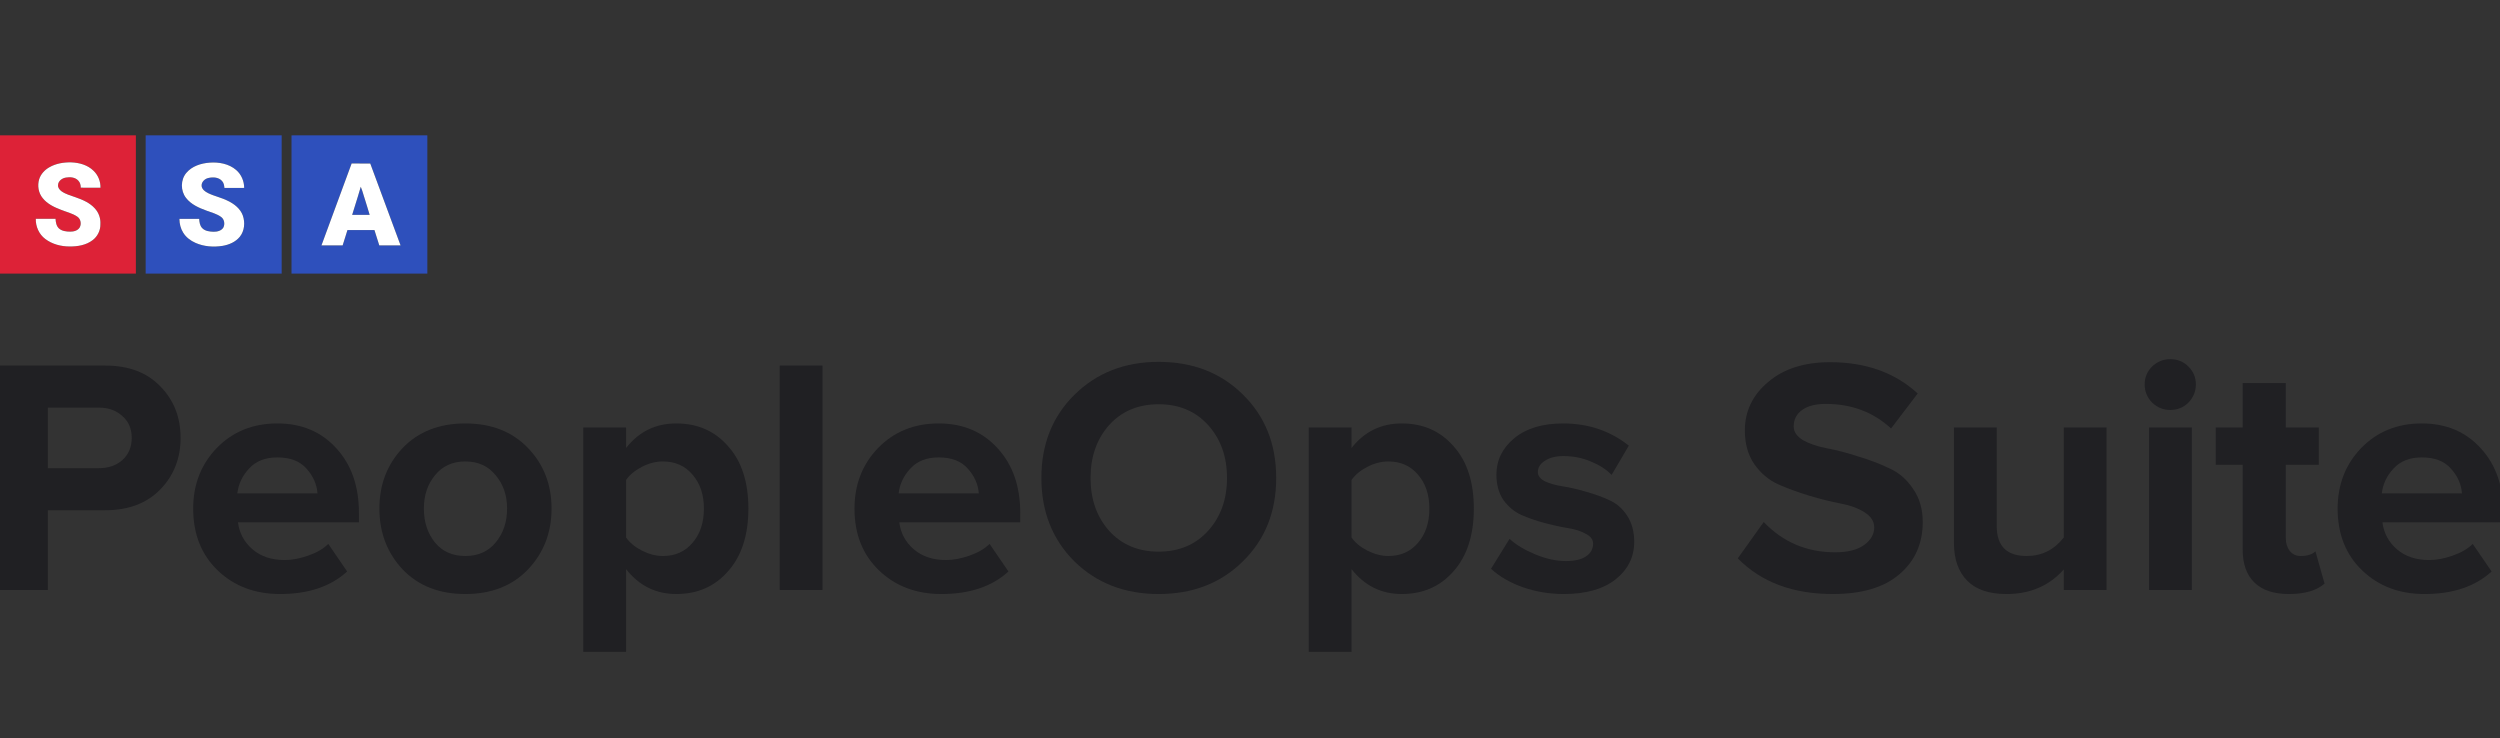 <?xml version="1.0" encoding="UTF-8"?>
<svg xmlns="http://www.w3.org/2000/svg" width="271" height="80" viewBox="0 0 271 80" fill="none">
  <rect x="0" y="0" width="271" height="80" fill="#333333" stroke="none"/>
  <g clip-path="url(#clip0_16272_6697)">
    <path d="M38.49 22.277C38.701 21.601 38.913 20.925 39.108 20.245C39.235 20.551 39.33 20.87 39.425 21.19C39.486 21.396 39.548 21.602 39.618 21.806C39.678 22.009 39.742 22.211 39.806 22.412C39.9 22.705 39.993 22.997 40.071 23.292C39.86 23.292 39.65 23.291 39.439 23.291C39.017 23.29 38.596 23.289 38.174 23.292C38.278 22.953 38.384 22.615 38.49 22.277Z" fill="#2E50BC"></path>
    <path fill-rule="evenodd" clip-rule="evenodd" d="M40.014 14.67C42.117 14.671 44.221 14.671 46.324 14.669V29.661C44.688 29.661 43.052 29.661 41.416 29.662C38.144 29.663 34.872 29.664 31.6 29.661V14.674C34.405 14.669 37.209 14.669 40.014 14.67ZM40.789 25.573C40.896 25.916 41.003 26.26 41.114 26.599H43.422C43.057 25.614 42.691 24.628 42.326 23.642C41.595 21.67 40.864 19.698 40.137 17.726C39.8 17.724 39.462 17.724 39.126 17.724C38.789 17.724 38.452 17.724 38.117 17.721C37.511 19.352 36.912 20.984 36.313 22.617C35.825 23.945 35.338 25.273 34.847 26.599C35.175 26.602 35.502 26.601 35.83 26.6C36.267 26.6 36.704 26.599 37.141 26.604C37.245 26.293 37.341 25.979 37.438 25.664C37.512 25.422 37.587 25.18 37.664 24.939H40.59C40.657 25.15 40.723 25.361 40.789 25.573Z" fill="#2E50BC"></path>
    <path fill-rule="evenodd" clip-rule="evenodd" d="M40.789 25.573C40.723 25.361 40.657 25.15 40.59 24.939H37.664C37.587 25.18 37.512 25.422 37.438 25.664C37.341 25.979 37.245 26.293 37.141 26.604C36.704 26.599 36.267 26.6 35.83 26.6C35.502 26.601 35.175 26.602 34.847 26.599C35.338 25.273 35.825 23.945 36.313 22.617C36.912 20.984 37.511 19.352 38.117 17.721C38.452 17.724 38.789 17.724 39.126 17.724C39.462 17.724 39.8 17.724 40.137 17.726C40.864 19.698 41.595 21.67 42.326 23.642C42.691 24.628 43.057 25.614 43.422 26.599H41.114C41.003 26.26 40.896 25.916 40.789 25.573ZM38.49 22.277C38.701 21.601 38.913 20.925 39.108 20.245C39.235 20.551 39.33 20.87 39.425 21.19C39.486 21.396 39.548 21.602 39.618 21.806C39.678 22.009 39.742 22.211 39.806 22.412C39.9 22.705 39.993 22.997 40.071 23.292C39.86 23.292 39.65 23.291 39.439 23.291C39.017 23.29 38.596 23.289 38.174 23.292C38.278 22.953 38.384 22.615 38.49 22.277Z" fill="white"></path>
    <path d="M14.729 29.662C14.729 24.663 14.729 19.665 14.729 14.671C9.821 14.671 4.908 14.671 0 14.671C0 19.669 0 24.663 0 29.662C4.908 29.667 9.816 29.662 14.729 29.662ZM8.377 23.483C7.839 23.116 7.192 22.98 6.597 22.735C5.866 22.458 5.125 22.101 4.63 21.48C4.162 20.916 4.035 20.116 4.247 19.425C4.422 18.87 4.842 18.419 5.347 18.132C6.064 17.718 6.914 17.581 7.735 17.6C8.603 17.633 9.505 17.887 10.137 18.508C10.637 18.983 10.911 19.669 10.892 20.351C10.179 20.346 9.467 20.356 8.754 20.346C8.759 20.069 8.683 19.773 8.48 19.571C8.15 19.218 7.617 19.166 7.164 19.246C6.749 19.303 6.31 19.608 6.291 20.06C6.262 20.342 6.461 20.577 6.673 20.737C7.131 21.057 7.678 21.202 8.197 21.386C8.962 21.654 9.741 21.983 10.288 22.599C10.713 23.06 10.925 23.69 10.883 24.311C10.897 24.974 10.576 25.632 10.043 26.032C9.335 26.577 8.41 26.728 7.537 26.718C6.607 26.718 5.654 26.469 4.908 25.905C4.233 25.402 3.856 24.555 3.879 23.718C4.592 23.718 5.304 23.723 6.022 23.718C6.041 24.09 6.107 24.489 6.385 24.758C6.711 25.054 7.178 25.105 7.603 25.11C7.99 25.115 8.433 25.002 8.641 24.649C8.853 24.264 8.749 23.732 8.377 23.483Z" fill="#DD2237"></path>
    <path d="M8.377 23.483C7.839 23.116 7.192 22.98 6.598 22.735C5.866 22.458 5.125 22.101 4.63 21.48C4.162 20.916 4.035 20.116 4.247 19.425C4.422 18.87 4.842 18.419 5.347 18.132C6.064 17.718 6.914 17.581 7.735 17.6C8.603 17.633 9.505 17.887 10.137 18.508C10.637 18.983 10.911 19.669 10.892 20.351C10.179 20.346 9.467 20.356 8.754 20.346C8.759 20.069 8.683 19.773 8.48 19.571C8.15 19.218 7.617 19.166 7.164 19.246C6.749 19.302 6.31 19.608 6.291 20.06C6.262 20.342 6.461 20.577 6.673 20.737C7.131 21.057 7.678 21.202 8.197 21.386C8.962 21.654 9.741 21.983 10.288 22.599C10.713 23.06 10.925 23.69 10.883 24.311C10.897 24.974 10.576 25.632 10.043 26.032C9.335 26.577 8.41 26.728 7.537 26.718C6.607 26.718 5.654 26.469 4.908 25.905C4.233 25.402 3.856 24.555 3.879 23.718C4.592 23.718 5.304 23.723 6.022 23.718C6.041 24.09 6.107 24.489 6.385 24.757C6.711 25.054 7.178 25.105 7.603 25.11C7.99 25.115 8.433 25.002 8.641 24.649C8.853 24.264 8.749 23.732 8.377 23.483Z" fill="white"></path>
    <path d="M30.533 14.669C25.62 14.669 20.703 14.664 15.79 14.669C15.79 19.668 15.79 24.662 15.79 29.66C20.703 29.66 25.62 29.66 30.533 29.66C30.533 24.666 30.533 19.668 30.533 14.669ZM21.859 20.204C21.93 20.556 22.251 20.782 22.553 20.933C23.251 21.276 24.025 21.422 24.714 21.779C25.399 22.108 26.05 22.621 26.319 23.354C26.583 24.111 26.512 25.024 25.998 25.663C25.54 26.227 24.832 26.533 24.124 26.651C23.143 26.806 22.105 26.735 21.189 26.326C20.656 26.091 20.165 25.724 19.858 25.221C19.575 24.774 19.452 24.248 19.448 23.726C20.16 23.726 20.878 23.726 21.59 23.726C21.614 24.074 21.661 24.455 21.916 24.723C22.227 25.057 22.723 25.108 23.152 25.122C23.544 25.127 24.002 25.019 24.214 24.662C24.403 24.285 24.318 23.763 23.964 23.514C23.497 23.176 22.93 23.035 22.397 22.837C21.571 22.536 20.717 22.169 20.165 21.454C19.561 20.678 19.561 19.489 20.203 18.736C20.816 18.008 21.788 17.702 22.709 17.631C23.714 17.551 24.809 17.749 25.592 18.421C26.158 18.901 26.465 19.635 26.47 20.368C25.757 20.373 25.04 20.368 24.327 20.373C24.304 20.11 24.261 19.823 24.068 19.62C23.709 19.211 23.1 19.174 22.6 19.291C22.194 19.371 21.793 19.752 21.859 20.204Z" fill="#2E50BC"></path>
    <path d="M21.859 20.204C21.93 20.556 22.251 20.782 22.553 20.933C23.252 21.276 24.025 21.422 24.714 21.779C25.399 22.108 26.05 22.621 26.319 23.354C26.583 24.111 26.512 25.024 25.998 25.663C25.54 26.227 24.832 26.533 24.125 26.651C23.143 26.806 22.105 26.735 21.189 26.326C20.656 26.091 20.165 25.724 19.858 25.221C19.575 24.774 19.453 24.248 19.448 23.726C20.16 23.726 20.878 23.726 21.59 23.726C21.614 24.074 21.661 24.455 21.916 24.723C22.227 25.057 22.723 25.108 23.152 25.122C23.544 25.127 24.002 25.019 24.214 24.662C24.403 24.285 24.318 23.763 23.964 23.514C23.497 23.176 22.93 23.035 22.397 22.837C21.571 22.536 20.717 22.169 20.165 21.454C19.561 20.678 19.561 19.489 20.203 18.736C20.816 18.008 21.788 17.702 22.709 17.631C23.714 17.551 24.809 17.749 25.592 18.421C26.159 18.901 26.465 19.635 26.47 20.368C25.757 20.373 25.04 20.368 24.327 20.373C24.304 20.11 24.261 19.823 24.068 19.62C23.709 19.211 23.1 19.174 22.6 19.291C22.194 19.371 21.793 19.752 21.859 20.204Z" fill="white"></path>
    <path d="M262.822 64.392C260.096 64.392 257.843 63.541 256.066 61.839C254.289 60.137 253.4 57.9 253.4 55.128C253.4 52.526 254.252 50.337 255.957 48.562C257.685 46.787 259.876 45.9 262.53 45.9C265.16 45.9 267.29 46.799 268.921 48.599C270.552 50.374 271.368 52.708 271.368 55.602V56.623H258.257C258.403 57.79 258.927 58.763 259.828 59.541C260.729 60.319 261.897 60.708 263.334 60.708C264.113 60.708 264.953 60.55 265.853 60.234C266.779 59.918 267.509 59.493 268.045 58.958L270.09 61.949C268.313 63.578 265.89 64.392 262.822 64.392ZM266.876 53.486C266.803 52.489 266.401 51.59 265.671 50.787C264.965 49.985 263.918 49.584 262.53 49.584C261.215 49.584 260.193 49.985 259.462 50.787C258.732 51.565 258.306 52.465 258.184 53.486H266.876Z" fill="#202023"></path>
    <path d="M248.109 64.393C246.477 64.393 245.236 63.979 244.384 63.152C243.532 62.326 243.105 61.134 243.105 59.578V50.386H240.184V46.337H243.105V41.523H247.78V46.337H251.359V50.386H247.78V58.338C247.78 58.897 247.926 59.359 248.218 59.724C248.51 60.089 248.9 60.271 249.387 60.271C250.117 60.271 250.653 60.101 250.994 59.76L251.98 63.262C251.128 64.016 249.837 64.393 248.109 64.393Z" fill="#202023"></path>
    <path d="M235.256 44.441C234.501 44.441 233.844 44.173 233.284 43.638C232.749 43.079 232.481 42.422 232.481 41.668C232.481 40.915 232.749 40.27 233.284 39.735C233.844 39.2 234.501 38.933 235.256 38.933C236.035 38.933 236.693 39.2 237.228 39.735C237.764 40.27 238.032 40.915 238.032 41.668C238.032 42.422 237.764 43.079 237.228 43.638C236.693 44.173 236.035 44.441 235.256 44.441ZM237.594 63.955H232.955V46.337H237.594V63.955Z" fill="#202023"></path>
    <path d="M228.35 63.955H223.712V61.73C222.13 63.505 220.06 64.393 217.504 64.393C215.605 64.393 214.18 63.906 213.231 62.934C212.281 61.961 211.807 60.599 211.807 58.848V46.337H216.445V57.025C216.445 59.189 217.528 60.271 219.695 60.271C221.326 60.271 222.665 59.602 223.712 58.265V46.337H228.35V63.955Z" fill="#202023"></path>
    <path d="M198.674 64.392C194.34 64.392 190.907 63.103 188.375 60.526L191.187 56.587C193.281 58.775 195.862 59.869 198.929 59.869C200.268 59.869 201.303 59.614 202.034 59.103C202.788 58.568 203.166 57.924 203.166 57.17C203.166 56.514 202.813 55.967 202.107 55.529C201.425 55.091 200.561 54.775 199.514 54.581C198.491 54.386 197.371 54.106 196.154 53.742C194.936 53.377 193.804 52.963 192.757 52.501C191.735 52.039 190.871 51.31 190.164 50.313C189.483 49.316 189.142 48.1 189.142 46.665C189.142 44.574 189.982 42.823 191.662 41.413C193.342 39.978 195.582 39.261 198.382 39.261C202.253 39.261 205.418 40.392 207.877 42.653L204.992 46.447C203.068 44.671 200.707 43.784 197.907 43.784C196.811 43.784 195.959 44.003 195.35 44.44C194.742 44.878 194.437 45.474 194.437 46.228C194.437 46.811 194.778 47.31 195.46 47.723C196.166 48.112 197.03 48.404 198.053 48.599C199.1 48.793 200.22 49.085 201.413 49.474C202.63 49.839 203.75 50.264 204.773 50.751C205.819 51.213 206.684 51.954 207.365 52.975C208.071 53.972 208.425 55.176 208.425 56.587C208.425 58.921 207.585 60.806 205.905 62.24C204.249 63.675 201.839 64.392 198.674 64.392Z" fill="#202023"></path>
    <path d="M169.515 64.392C167.981 64.392 166.508 64.149 165.096 63.663C163.709 63.177 162.552 62.508 161.627 61.657L163.636 58.41C164.317 59.043 165.242 59.602 166.411 60.088C167.58 60.575 168.687 60.818 169.734 60.818C170.708 60.818 171.439 60.648 171.926 60.307C172.437 59.967 172.693 59.505 172.693 58.921C172.693 58.483 172.425 58.131 171.889 57.863C171.378 57.572 170.733 57.365 169.954 57.243C169.199 57.122 168.359 56.939 167.434 56.696C166.533 56.453 165.693 56.161 164.914 55.821C164.159 55.48 163.514 54.945 162.978 54.216C162.467 53.462 162.211 52.538 162.211 51.444C162.211 49.888 162.856 48.574 164.147 47.504C165.437 46.434 167.202 45.9 169.442 45.9C172.169 45.9 174.543 46.702 176.564 48.307L174.701 51.48C174.141 50.897 173.386 50.41 172.437 50.021C171.512 49.632 170.526 49.438 169.479 49.438C168.651 49.438 167.981 49.608 167.47 49.948C166.959 50.264 166.703 50.678 166.703 51.188C166.703 51.578 166.959 51.906 167.47 52.173C167.981 52.416 168.627 52.599 169.406 52.72C170.185 52.842 171.025 53.036 171.926 53.304C172.826 53.547 173.666 53.851 174.445 54.216C175.225 54.556 175.87 55.116 176.381 55.894C176.892 56.672 177.148 57.62 177.148 58.739C177.148 60.392 176.466 61.754 175.103 62.824C173.764 63.87 171.901 64.392 169.515 64.392Z" fill="#202023"></path>
    <path d="M151.949 64.392C149.733 64.392 147.92 63.493 146.507 61.693V70.666H141.869V46.337H146.507V48.562C147.895 46.787 149.709 45.9 151.949 45.9C154.262 45.9 156.137 46.726 157.573 48.38C159.034 50.009 159.764 52.258 159.764 55.128C159.764 57.997 159.034 60.259 157.573 61.912C156.137 63.566 154.262 64.392 151.949 64.392ZM150.488 60.271C151.827 60.271 152.898 59.797 153.702 58.848C154.53 57.9 154.944 56.66 154.944 55.128C154.944 53.62 154.53 52.392 153.702 51.444C152.898 50.495 151.827 50.021 150.488 50.021C149.733 50.021 148.979 50.216 148.224 50.605C147.469 50.994 146.897 51.468 146.507 52.027V58.265C146.897 58.824 147.469 59.298 148.224 59.687C149.003 60.076 149.758 60.271 150.488 60.271Z" fill="#202023"></path>
    <path d="M125.594 64.393C121.918 64.393 118.875 63.213 116.464 60.855C114.078 58.471 112.885 55.456 112.885 51.809C112.885 48.161 114.078 45.158 116.464 42.799C118.875 40.416 121.918 39.225 125.594 39.225C129.295 39.225 132.338 40.404 134.724 42.763C137.135 45.121 138.34 48.137 138.34 51.809C138.34 55.48 137.135 58.496 134.724 60.855C132.338 63.213 129.295 64.393 125.594 64.393ZM120.226 57.535C121.589 59.043 123.379 59.797 125.594 59.797C127.81 59.797 129.599 59.043 130.963 57.535C132.326 56.028 133.008 54.119 133.008 51.809C133.008 49.499 132.326 47.59 130.963 46.082C129.599 44.574 127.81 43.821 125.594 43.821C123.379 43.821 121.589 44.574 120.226 46.082C118.887 47.59 118.217 49.499 118.217 51.809C118.217 54.119 118.887 56.028 120.226 57.535Z" fill="#202023"></path>
    <path d="M102.048 64.392C99.322 64.392 97.07 63.541 95.292 61.839C93.515 60.137 92.626 57.9 92.626 55.128C92.626 52.526 93.478 50.337 95.183 48.562C96.911 46.787 99.102 45.9 101.756 45.9C104.386 45.9 106.516 46.799 108.147 48.599C109.778 50.374 110.594 52.708 110.594 55.602V56.623H97.483C97.629 57.79 98.153 58.763 99.054 59.541C99.955 60.319 101.123 60.708 102.56 60.708C103.339 60.708 104.179 60.55 105.08 60.234C106.005 59.918 106.735 59.493 107.271 58.958L109.316 61.949C107.539 63.578 105.116 64.392 102.048 64.392ZM106.102 53.486C106.029 52.489 105.627 51.59 104.897 50.787C104.191 49.985 103.144 49.584 101.756 49.584C100.442 49.584 99.419 49.985 98.689 50.787C97.958 51.565 97.532 52.465 97.41 53.486H106.102Z" fill="#202023"></path>
    <path d="M89.159 63.955H84.521V39.626H89.159V63.955Z" fill="#202023"></path>
    <path d="M73.309 64.392C71.094 64.392 69.28 63.493 67.868 61.693V70.666H63.23V46.337H67.868V48.562C69.255 46.787 71.069 45.9 73.309 45.9C75.622 45.9 77.497 46.726 78.933 48.38C80.394 50.009 81.125 52.258 81.125 55.128C81.125 57.997 80.394 60.259 78.933 61.912C77.497 63.566 75.622 64.392 73.309 64.392ZM71.849 60.271C73.188 60.271 74.259 59.797 75.062 58.848C75.89 57.9 76.304 56.66 76.304 55.128C76.304 53.62 75.89 52.392 75.062 51.444C74.259 50.495 73.188 50.021 71.849 50.021C71.094 50.021 70.339 50.216 69.584 50.605C68.829 50.994 68.257 51.468 67.868 52.027V58.265C68.257 58.824 68.829 59.298 69.584 59.687C70.363 60.076 71.118 60.271 71.849 60.271Z" fill="#202023"></path>
    <path d="M57.233 61.73C55.529 63.505 53.264 64.392 50.44 64.392C47.616 64.392 45.352 63.505 43.647 61.73C41.967 59.93 41.127 57.73 41.127 55.128C41.127 52.526 41.967 50.337 43.647 48.562C45.352 46.787 47.616 45.9 50.44 45.9C53.264 45.9 55.529 46.787 57.233 48.562C58.937 50.337 59.789 52.526 59.789 55.128C59.789 57.73 58.937 59.93 57.233 61.73ZM47.153 58.812C47.957 59.784 49.052 60.271 50.44 60.271C51.828 60.271 52.923 59.784 53.727 58.812C54.555 57.815 54.968 56.587 54.968 55.128C54.968 53.693 54.555 52.489 53.727 51.517C52.923 50.52 51.828 50.021 50.44 50.021C49.052 50.021 47.957 50.52 47.153 51.517C46.35 52.489 45.948 53.693 45.948 55.128C45.948 56.587 46.35 57.815 47.153 58.812Z" fill="#202023"></path>
    <path d="M30.363 64.392C27.637 64.392 25.384 63.541 23.607 61.839C21.83 60.137 20.941 57.9 20.941 55.128C20.941 52.526 21.793 50.337 23.498 48.562C25.226 46.787 27.417 45.9 30.071 45.9C32.701 45.9 34.831 46.799 36.462 48.599C38.093 50.374 38.909 52.708 38.909 55.602V56.623H25.798C25.944 57.79 26.468 58.763 27.369 59.541C28.27 60.319 29.438 60.708 30.875 60.708C31.654 60.708 32.494 60.55 33.395 60.234C34.32 59.918 35.05 59.493 35.586 58.958L37.631 61.949C35.853 63.578 33.431 64.392 30.363 64.392ZM34.417 53.486C34.344 52.489 33.942 51.59 33.212 50.787C32.506 49.985 31.459 49.584 30.071 49.584C28.756 49.584 27.734 49.985 27.003 50.787C26.273 51.565 25.847 52.465 25.725 53.486H34.417Z" fill="#202023"></path>
    <path d="M5.186 63.955H0V39.626H11.394C13.951 39.626 15.947 40.38 17.384 41.887C18.844 43.371 19.575 45.231 19.575 47.468C19.575 49.681 18.844 51.541 17.384 53.049C15.923 54.556 13.926 55.31 11.394 55.31H5.186V63.955ZM10.7 50.751C11.747 50.751 12.599 50.459 13.257 49.875C13.938 49.267 14.279 48.465 14.279 47.468C14.279 46.471 13.938 45.681 13.257 45.097C12.599 44.489 11.747 44.185 10.7 44.185H5.186V50.751H10.7Z" fill="#202023"></path>
  </g>
  <defs>
    <clipPath id="clip0_16272_6697">
      <rect width="271" height="80" fill="white"></rect>
    </clipPath>
  </defs>
</svg>

